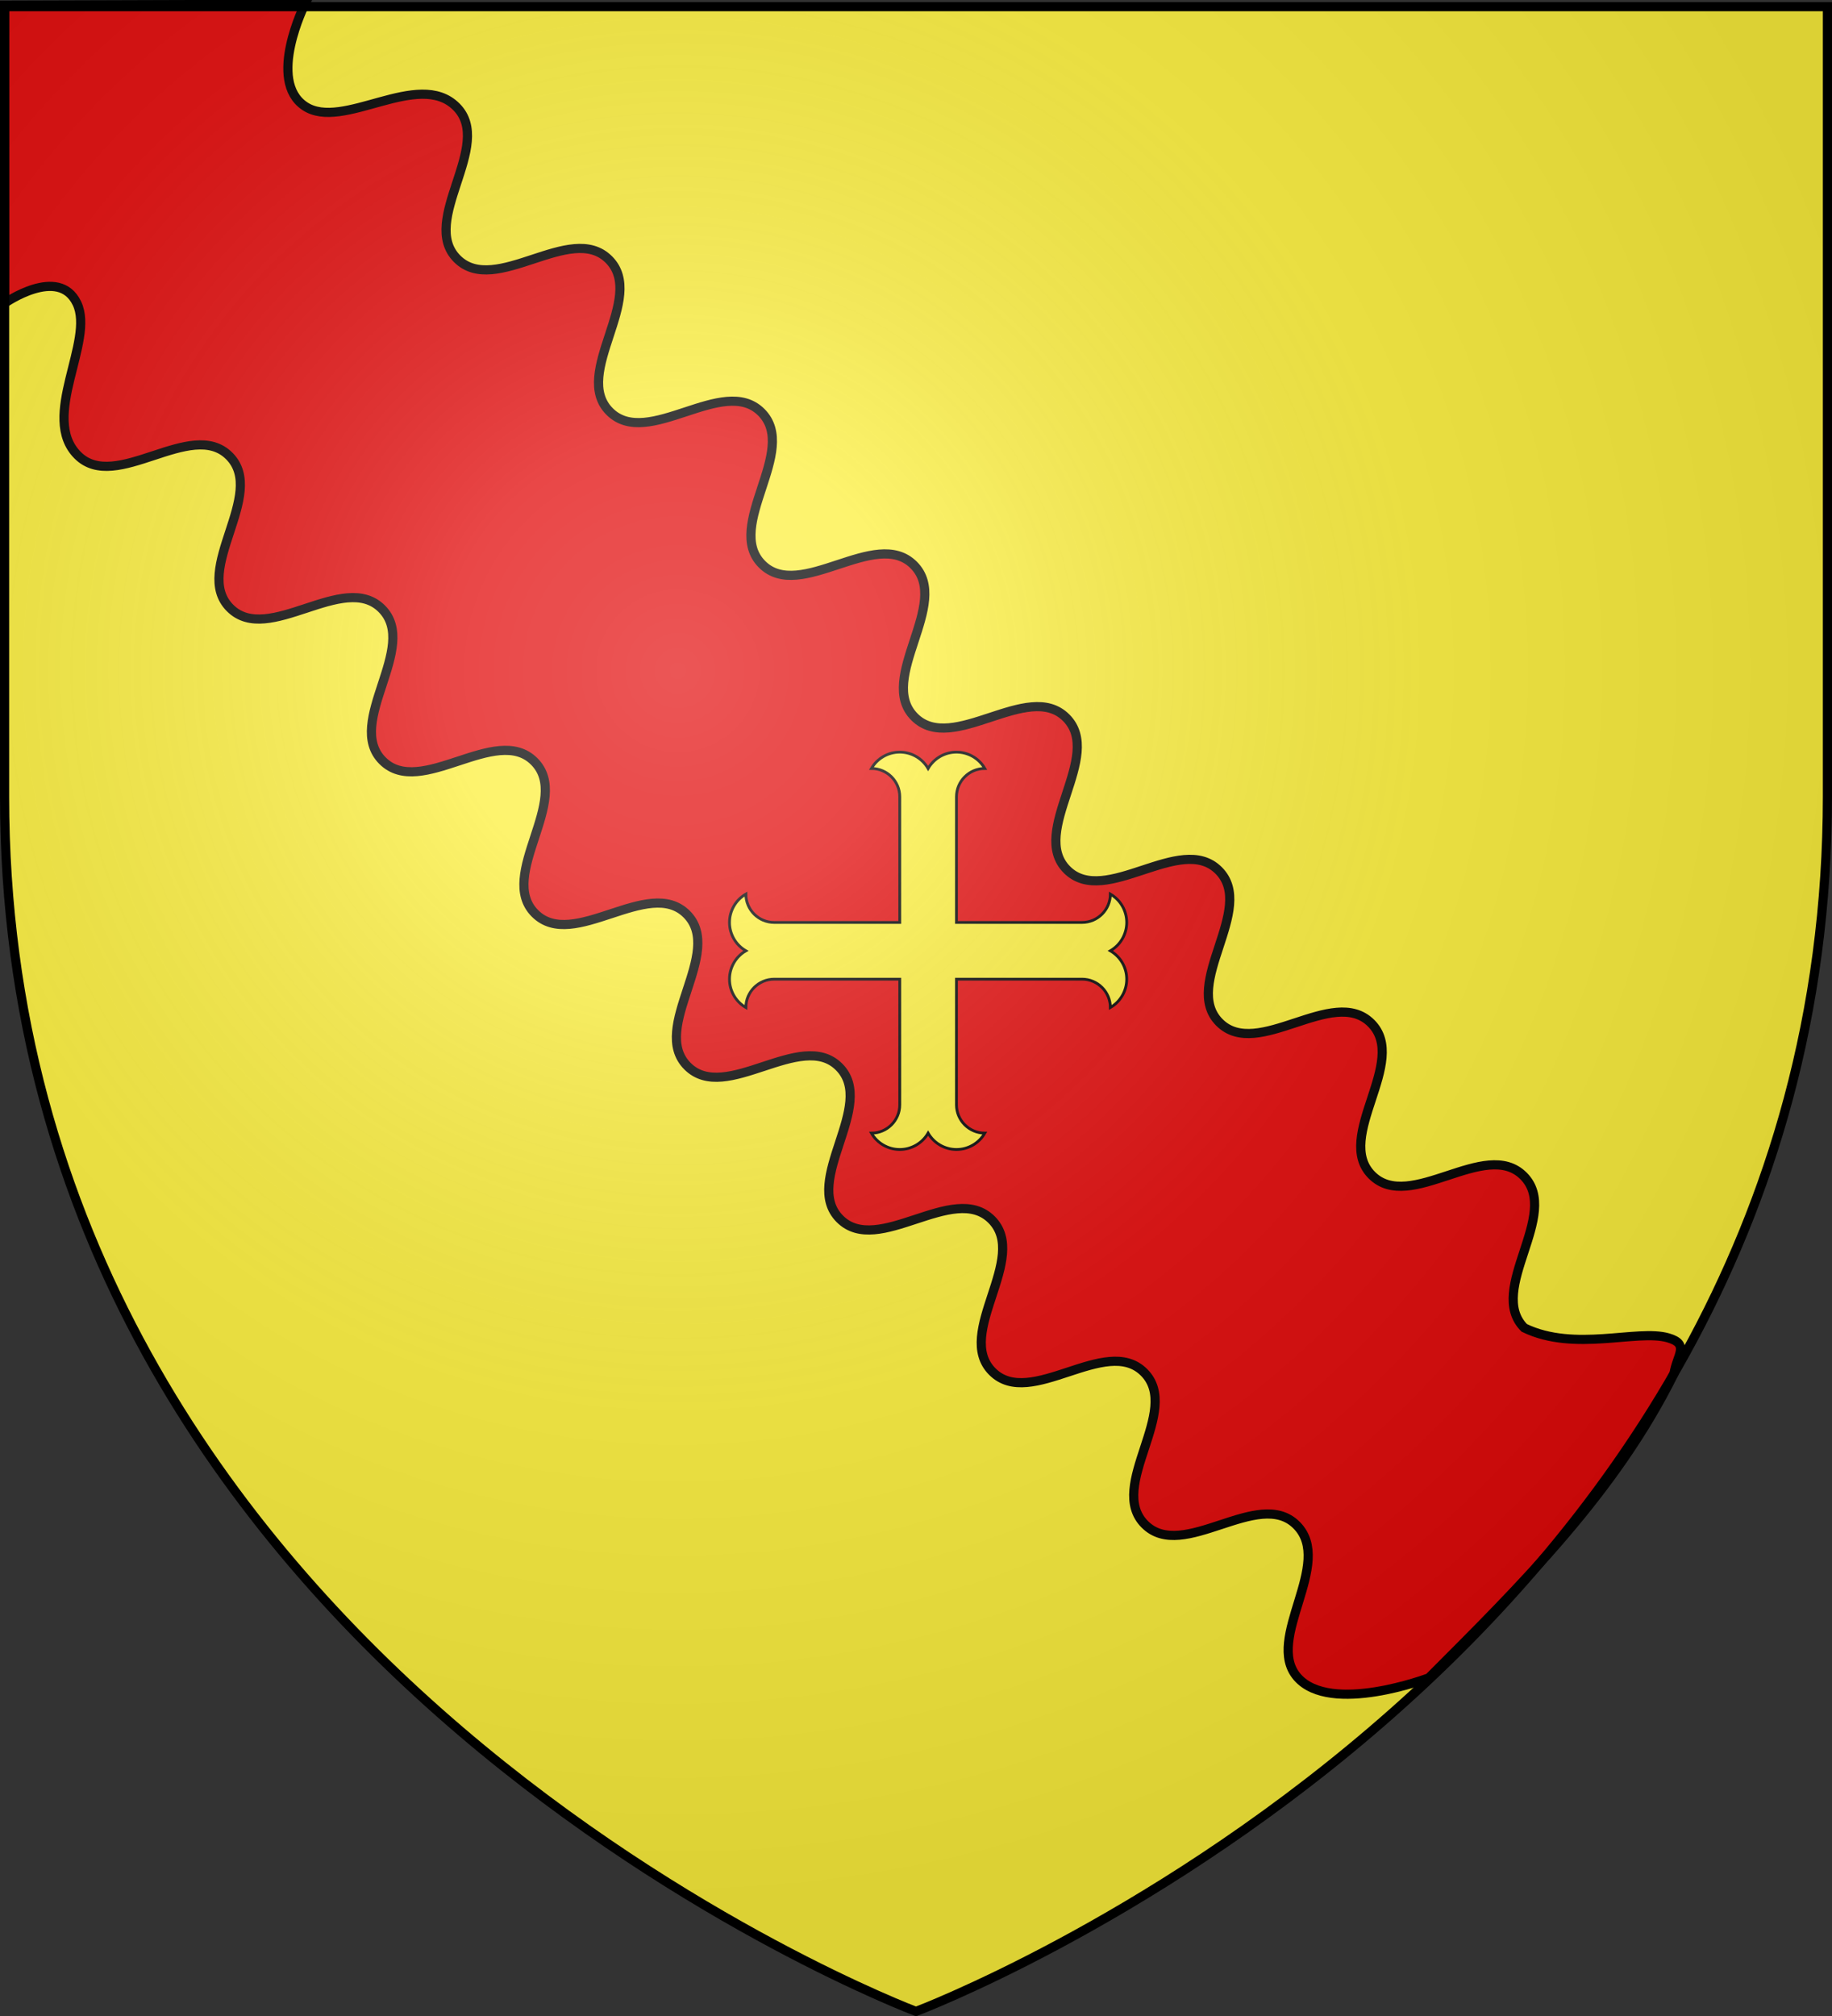<svg xmlns="http://www.w3.org/2000/svg" xmlns:xlink="http://www.w3.org/1999/xlink" width="600" height="660" version="1.0"><rect width="100%" height="100%" fill="#333333" stroke="none"/><desc>Flag of Canton of Valais (Wallis)</desc><defs><radialGradient xlink:href="#b" id="c" cx="221.445" cy="226.331" r="300" fx="221.445" fy="226.331" gradientTransform="matrix(1.353 0 0 1.349 -77.63 -85.747)" gradientUnits="userSpaceOnUse"/><linearGradient id="b"><stop offset="0" style="stop-color:white;stop-opacity:.314"/><stop offset=".19" style="stop-color:white;stop-opacity:.251"/><stop offset=".6" style="stop-color:#6b6b6b;stop-opacity:.125"/><stop offset="1" style="stop-color:black;stop-opacity:.125"/></linearGradient></defs><g style="display:inline"><path d="M300 658.5s298.5-112.32 298.5-397.772V2.176H1.5v258.552C1.5 546.18 300 658.5 300 658.5" style="fill:#fcef3c;fill-opacity:1;fill-rule:evenodd;stroke:none;stroke-width:1px;stroke-linecap:butt;stroke-linejoin:miter;stroke-opacity:1"/><path d="M-.745.018v97.594s17.703-12.438 23.687 0c5.985 12.437-12.226 37.25.25 49.75s37.18-12.25 49.656.25c12.477 12.5-12.234 37.25.25 49.75s37.204-12.25 49.688.25-12.234 37.25.25 49.75 37.203-12.25 49.687.25c12.485 12.5-12.234 37.25.25 49.75s37.204-12.25 49.688.25-12.227 37.25.25 49.75 37.18-12.25 49.656.25c12.477 12.5-12.234 37.25.25 49.75s37.203-12.25 49.688.25-12.235 37.25.25 49.75 37.203-12.25 49.687.25c12.485 12.5-12.234 37.25.25 49.75s37.203-12.25 49.688.25-10.586 37.25.25 49.75 43.093.25 43.093.25c30.502-30.56 60.993-60.64 80.288-99.605.903-6.006 5.285-9.622-1.956-11.71-10.092-2.91-30.586 4.744-47.082-3.248-12.484-12.5 12.235-37.25-.25-49.75s-37.21 12.25-49.687-.25 12.258-37.25-.219-49.75-37.203 12.25-49.687-.25c-12.485-12.5 12.234-37.25-.25-49.75s-37.203 12.25-49.688-.25 12.235-37.25-.25-49.75-37.203 12.25-49.687-.25c-12.485-12.5 12.234-37.25-.25-49.75s-37.211 12.25-49.688-.25c-12.476-12.5 12.258-37.25-.219-49.75s-37.203 12.25-49.687-.25 12.234-37.25-.25-49.75-37.203 12.25-49.688-.25 12.235-37.25-.25-49.75-37.28 8.147-49.687-.25.062-33.337.062-33.337z" style="fill:#e20909;fill-opacity:1;fill-rule:evenodd;stroke:#000;stroke-width:3;stroke-linecap:butt;stroke-linejoin:miter;stroke-miterlimit:4;stroke-opacity:1" transform="translate(2.245 1.673)"/><path d="M0 0h600v660H0z" style="fill:none;fill-opacity:1;fill-rule:nonzero;stroke:none;stroke-width:7.56;stroke-linecap:round;stroke-linejoin:round;stroke-miterlimit:4;stroke-opacity:1" transform="translate(2.245 1.673)"/><g style="fill:#fcef3c;fill-opacity:1;stroke:#000;stroke-width:21.724;stroke-miterlimit:4;stroke-dasharray:none;stroke-opacity:1;display:inline"><path d="M5105.307 3148.485c0 122.11-99 221.1-221.11 221.1 45.61 79 129.89 127.66 221.1 127.66 91.22 0 175.5-48.66 221.11-127.66 45.61 79 129.89 127.66 221.1 127.66 91.22 0 175.5-48.66 221.11-127.66-122.11 0-221.11-98.99-221.11-221.1v-978.9h978.9c122.11 0 221.1 99 221.1 221.11 79-45.61 127.66-129.89 127.66-221.1 0-91.22-48.66-175.5-127.66-221.11 79-45.61 127.66-129.89 127.66-221.1 0-91.22-48.66-175.5-127.66-221.11 0 122.11-98.99 221.11-221.1 221.11h-978.9v-978.9c0-122.113 99-221.105 221.11-221.105-45.61-78.993-129.89-127.655-221.11-127.655-91.21 0-175.49 48.662-221.1 127.655-45.61-78.993-129.89-127.655-221.11-127.655-91.21 0-175.49 48.662-221.1 127.655 122.11 0 221.11 98.992 221.11 221.105v978.9h-978.9c-122.113 0-221.105-99-221.105-221.11-78.993 45.61-127.655 129.89-127.655 221.11 0 91.21 48.662 175.49 127.655 221.1-78.993 45.61-127.655 129.89-127.655 221.11 0 91.21 48.662 175.49 127.655 221.1 0-122.11 98.992-221.11 221.105-221.11h978.9z" style="fill:#fcef3c;fill-opacity:1;stroke:#000;stroke-width:21.724;stroke-miterlimit:4;stroke-dasharray:none;stroke-opacity:1" transform="matrix(.042 0 0 .042 80.258 229.44)"/></g></g><path d="M300 658.5s298.5-112.32 298.5-397.772V2.176H1.5v258.552C1.5 546.18 300 658.5 300 658.5" style="opacity:1;fill:url(#c);fill-opacity:1;fill-rule:evenodd;stroke:none;stroke-width:1px;stroke-linecap:butt;stroke-linejoin:miter;stroke-opacity:1"/><path d="M300 658.5S1.5 546.18 1.5 260.728V2.176h597v258.552C598.5 546.18 300 658.5 300 658.5z" style="opacity:1;fill:none;fill-opacity:1;fill-rule:evenodd;stroke:#000;stroke-width:3;stroke-linecap:butt;stroke-linejoin:miter;stroke-miterlimit:4;stroke-dasharray:none;stroke-opacity:1"/></svg>